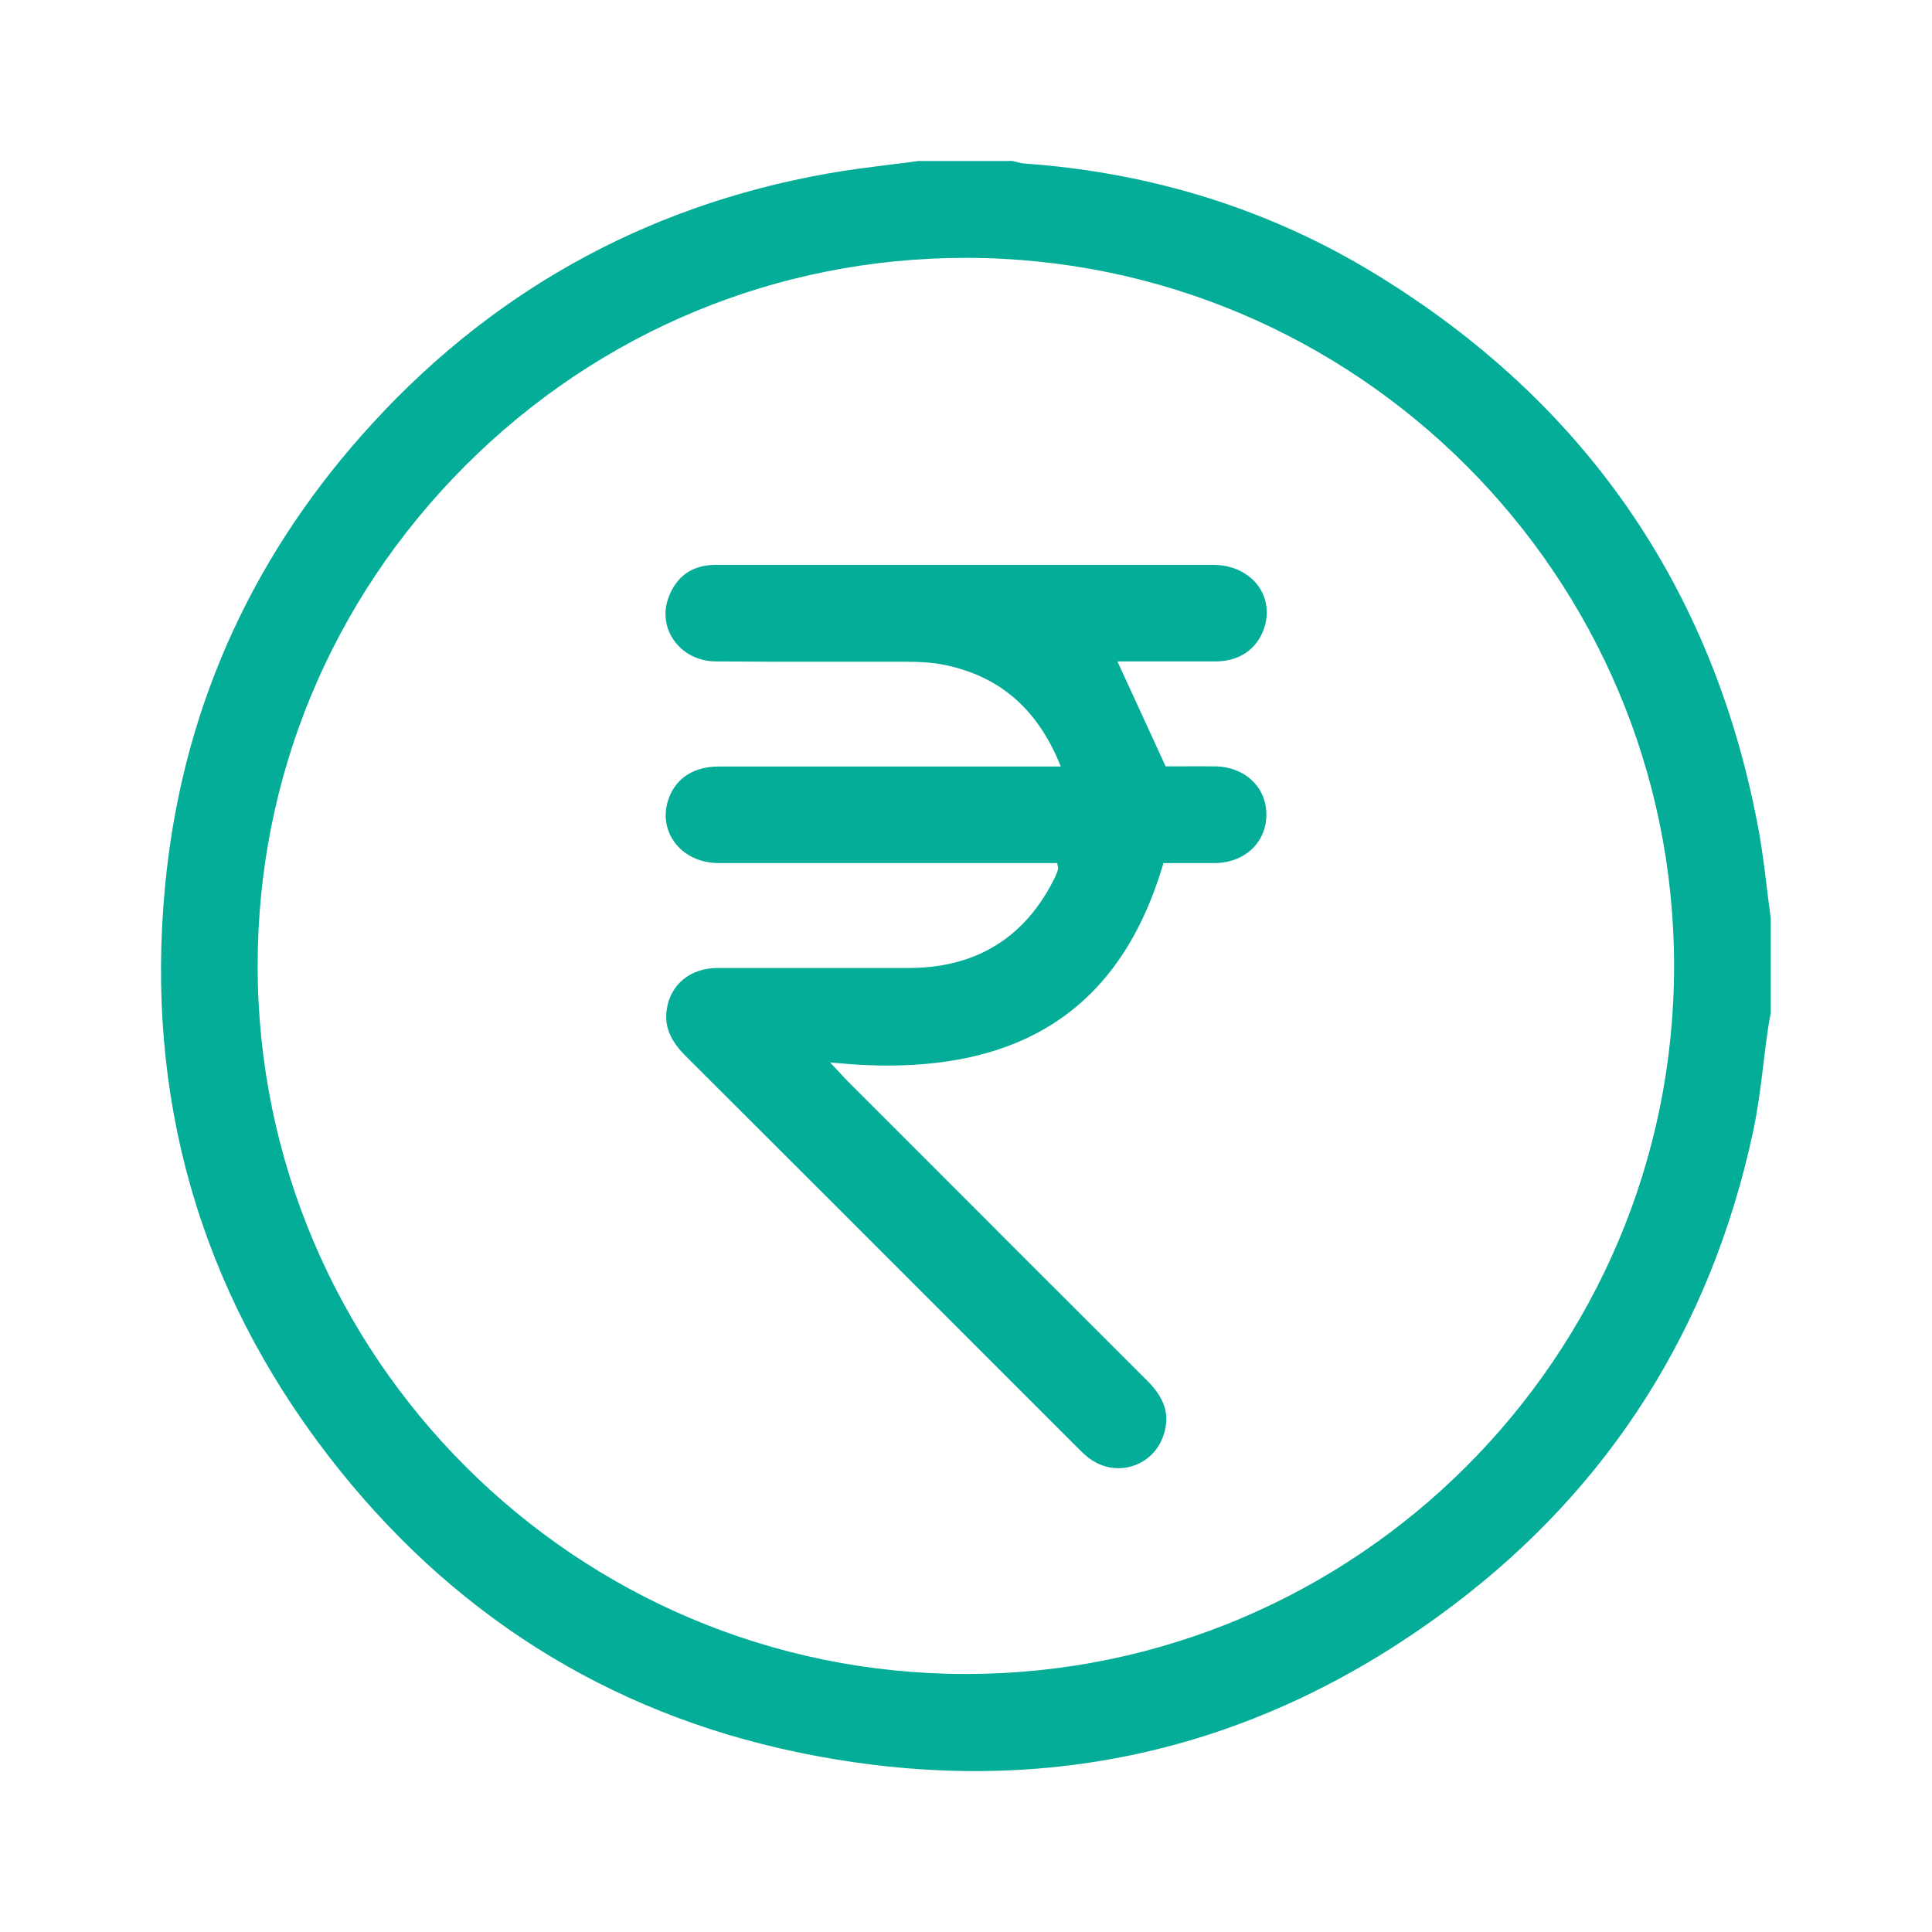 <svg width="60" height="60" viewBox="0 0 60 60" fill="none" xmlns="http://www.w3.org/2000/svg">
<g clip-path="url(#clip0_910_773)">
<path d="M25.686 5.392C19.96 6.411 15.094 9.148 11.226 13.527C7.685 17.529 5.631 22.229 5.129 27.497C4.496 34.06 6.199 40.016 10.187 45.198C13.943 50.079 18.84 53.177 24.747 54.413C32.221 55.974 39.081 54.433 45.154 49.833C49.996 46.167 53.12 41.246 54.431 35.205C54.586 34.487 54.682 33.744 54.767 33.02C54.807 32.679 54.852 32.322 54.903 31.976C54.918 31.855 54.943 31.735 54.963 31.614L54.993 31.454V28.526C54.953 28.235 54.918 27.934 54.878 27.632C54.802 26.995 54.722 26.337 54.601 25.699C53.205 18.252 49.202 12.462 42.698 8.5C39.443 6.511 35.787 5.362 31.834 5.08C31.744 5.075 31.653 5.05 31.563 5.03C31.523 5.02 31.482 5.01 31.447 5H28.529C28.228 5.04 27.931 5.08 27.63 5.115C26.992 5.196 26.329 5.276 25.686 5.392ZM29.986 8.008H30.011C42.13 8.023 51.99 17.885 51.99 30.003C51.99 42.12 42.125 51.982 30.006 51.987H29.991C17.881 51.987 8.017 42.135 8.002 30.018C7.992 24.157 10.282 18.634 14.451 14.461C18.614 10.298 24.129 8.008 29.986 8.008Z" fill="#03AD98"/>
<path d="M36.641 26.803C37.002 26.803 37.374 26.803 37.746 26.803C38.665 26.788 39.333 26.155 39.328 25.291C39.328 24.438 38.65 23.81 37.731 23.8C37.354 23.795 36.972 23.8 36.636 23.8C36.495 23.8 36.359 23.8 36.239 23.8H36.199L36.184 23.765L34.702 20.541H34.803C35.094 20.541 35.385 20.541 35.676 20.541C36.359 20.541 37.068 20.541 37.766 20.541C38.469 20.536 39.006 20.179 39.237 19.572C39.413 19.105 39.363 18.613 39.097 18.226C38.795 17.794 38.278 17.543 37.68 17.543C34.752 17.543 31.829 17.543 28.901 17.543H24.612C23.828 17.543 23.014 17.543 22.216 17.543C21.523 17.548 21.041 17.869 20.784 18.497C20.593 18.959 20.639 19.456 20.91 19.858C21.191 20.28 21.678 20.536 22.216 20.541C23.331 20.551 24.466 20.551 25.566 20.551C26.425 20.551 27.279 20.551 28.137 20.551C28.494 20.551 28.916 20.566 29.318 20.646C31.026 20.993 32.201 21.997 32.909 23.72L32.944 23.805H28.655C26.545 23.805 24.431 23.805 22.321 23.805C21.573 23.805 21.026 24.141 20.784 24.754C20.599 25.226 20.649 25.718 20.92 26.115C21.216 26.552 21.729 26.803 22.321 26.803C24.702 26.803 27.083 26.803 29.463 26.803H32.839V26.858C32.839 26.858 32.849 26.898 32.854 26.913C32.859 26.948 32.864 26.974 32.854 27.009C32.834 27.079 32.809 27.144 32.783 27.204C31.879 29.088 30.352 30.052 28.248 30.062C27.218 30.062 26.194 30.062 25.164 30.062C24.742 30.062 24.32 30.062 23.903 30.062C23.361 30.062 22.824 30.062 22.281 30.062C21.447 30.062 20.83 30.564 20.709 31.332C20.624 31.86 20.809 32.312 21.297 32.799C24.2 35.696 27.103 38.593 30.001 41.496L33.481 44.976C33.597 45.091 33.712 45.207 33.838 45.297C34.24 45.589 34.727 45.674 35.189 45.523C35.651 45.373 36.003 45.011 36.148 44.529C36.334 43.931 36.174 43.424 35.626 42.877C33.16 40.416 30.699 37.956 28.243 35.495L26.354 33.607C26.279 33.532 26.209 33.456 26.108 33.346C26.048 33.281 25.978 33.205 25.892 33.115L25.777 32.994L25.943 33.01C31.412 33.537 34.737 31.518 36.118 26.848L36.133 26.803H36.179C36.339 26.803 36.505 26.803 36.666 26.803H36.641Z" fill="#03AD98"/>
</g>
<defs>
<clipPath id="clip0_910_773">
<rect width="50" height="50" fill="white" transform="translate(5 5)"/>
</clipPath>
</defs>
</svg>
